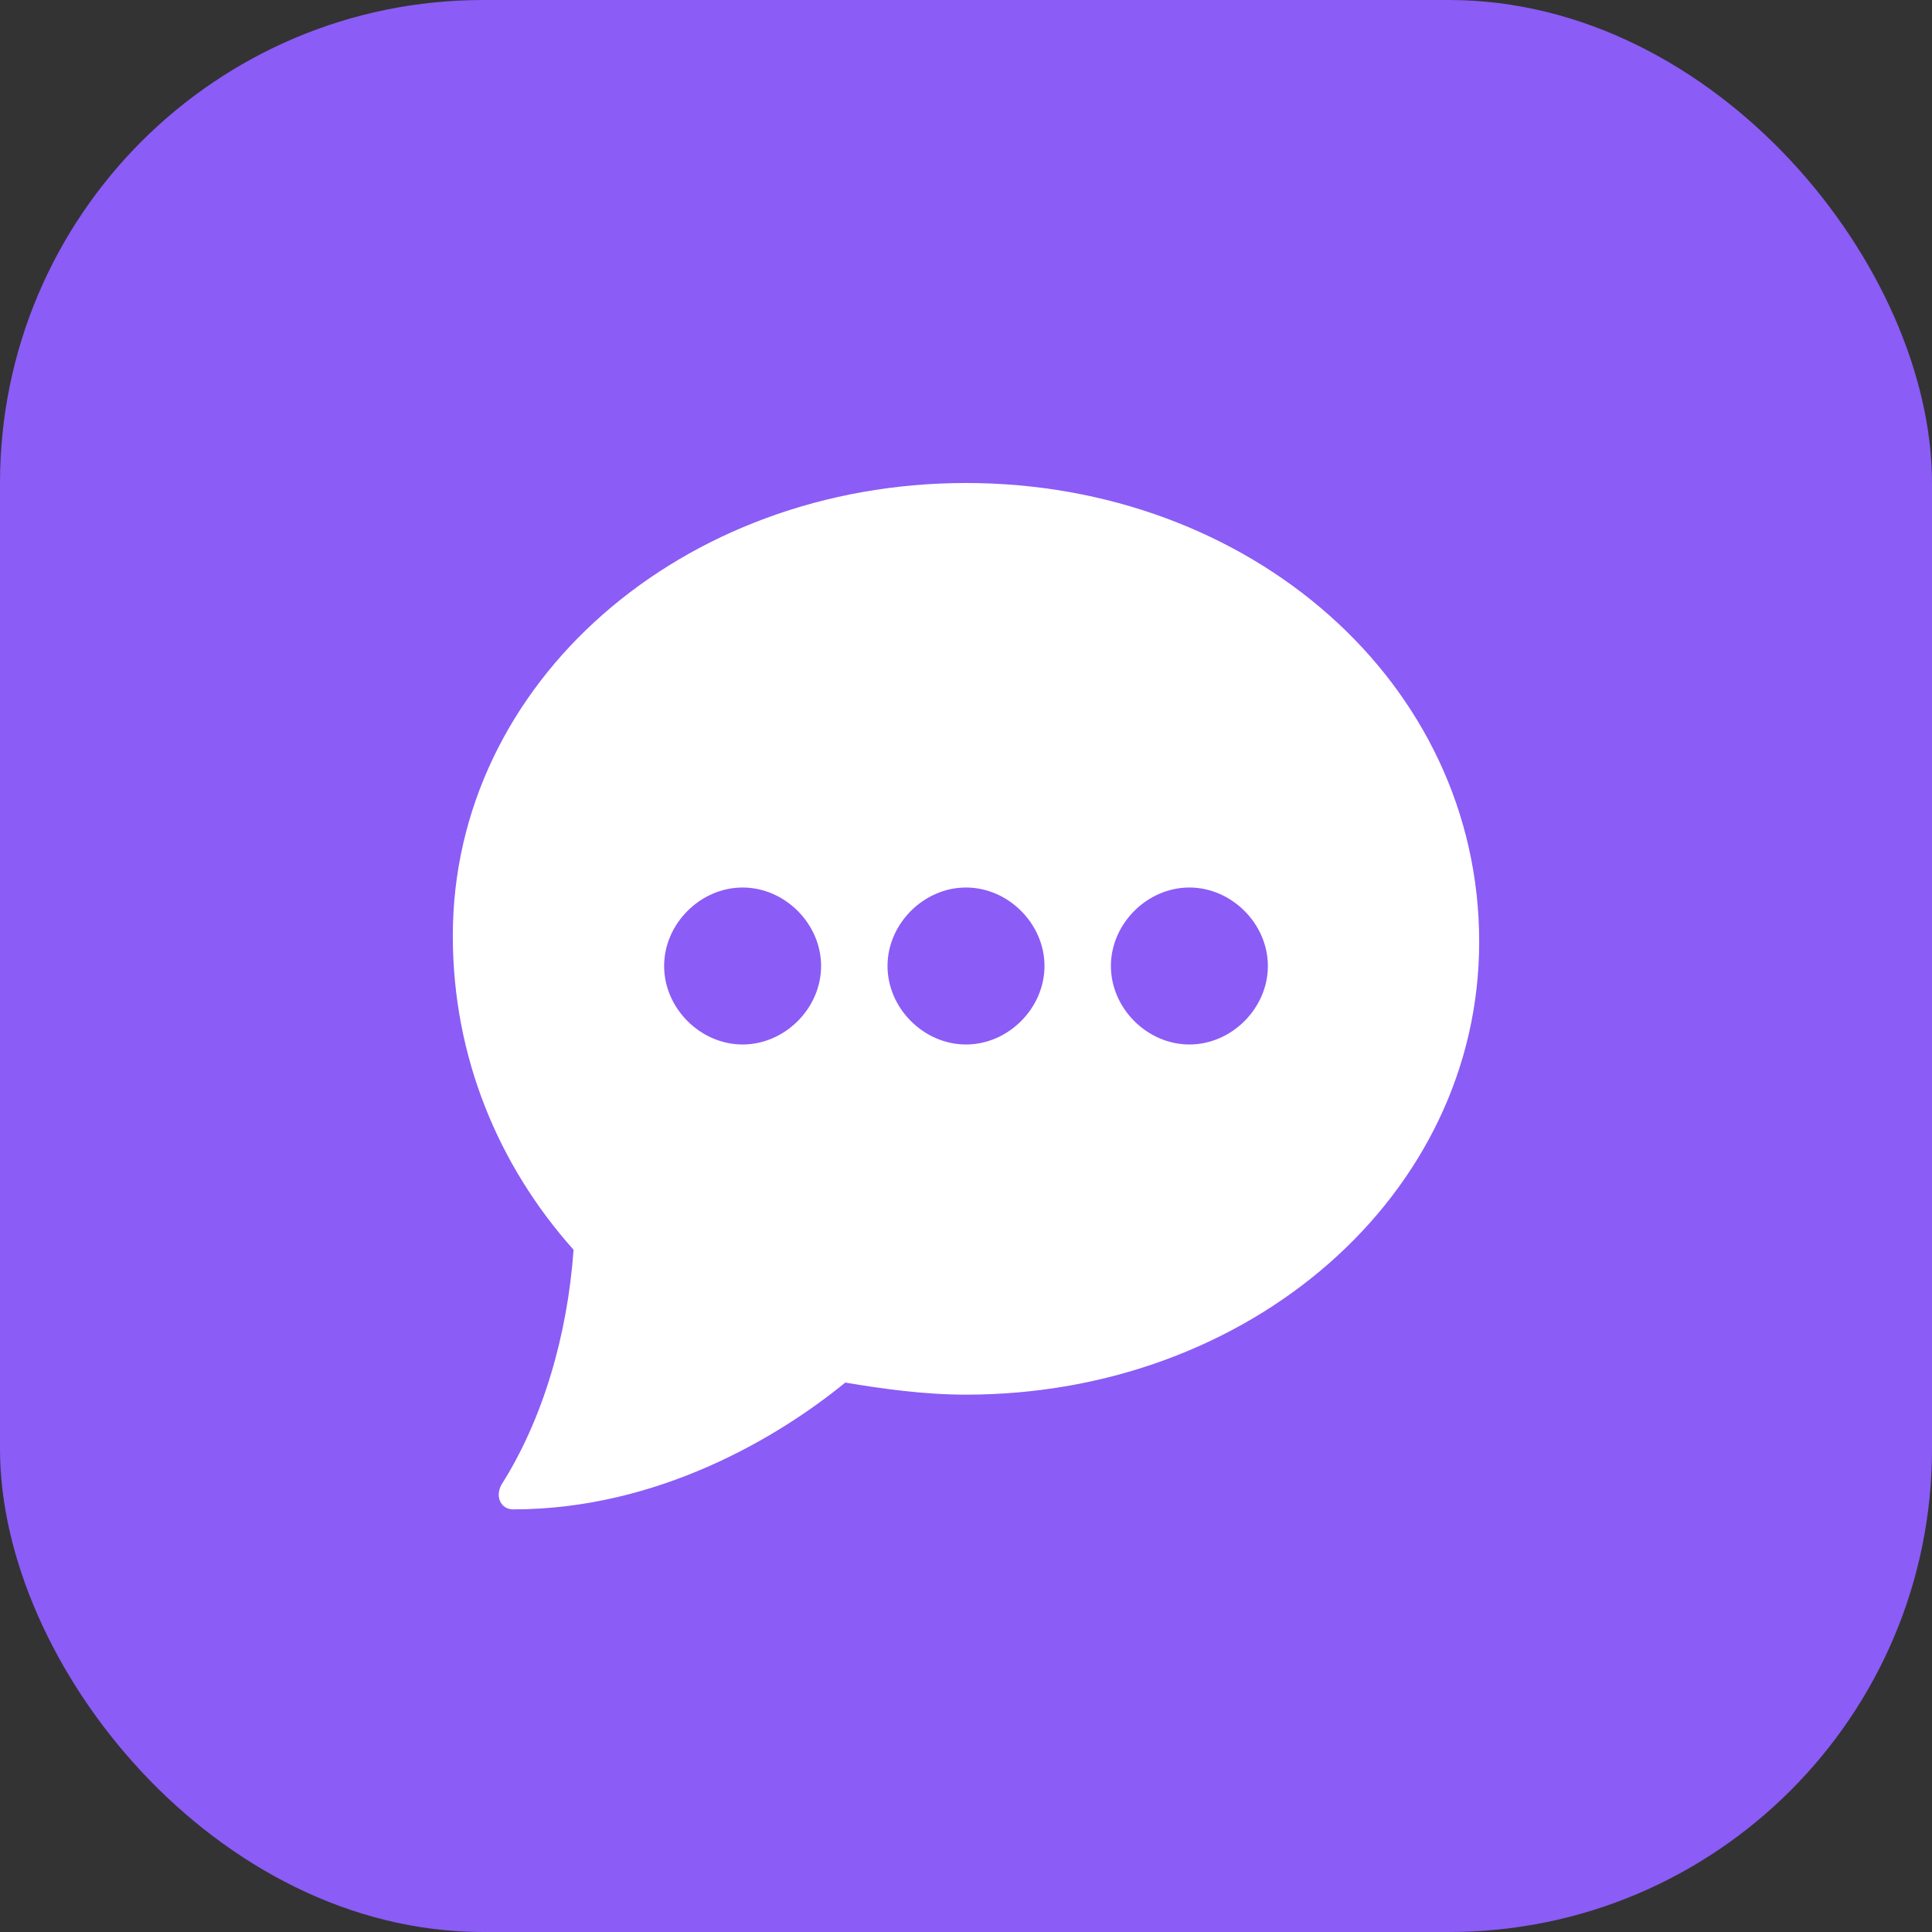 <svg xmlns="http://www.w3.org/2000/svg" width="64" height="64" viewBox="0 0 64 64" fill="none">
  <rect x="0" y="0" width="64" height="64" fill="#333333" stroke="none"/>
  <rect width="64" height="64" rx="16" fill="#8B5CF6"/>
  <path d="M32 16C22.6 16 15 22.6 15 31C15 35 16.5 38.6 19 41.4C18.8 44.2 18 47 16.6 49.2C16.4 49.6 16.6 50 17 50C21.8 50 25.8 47.6 28 45.8C29.2 46 30.6 46.2 32 46.2C41.4 46.2 49 39.6 49 31.2C49 22.6 41.4 16 32 16ZM24.6 34.6C23.2 34.6 22 33.4 22 32C22 30.6 23.2 29.4 24.6 29.4C26 29.4 27.2 30.6 27.2 32C27.2 33.4 26 34.6 24.6 34.6ZM32 34.6C30.6 34.6 29.4 33.4 29.4 32C29.4 30.6 30.6 29.4 32 29.4C33.4 29.4 34.6 30.6 34.6 32C34.6 33.4 33.4 34.6 32 34.6ZM39.4 34.6C38 34.6 36.8 33.4 36.8 32C36.8 30.6 38 29.4 39.4 29.4C40.8 29.4 42 30.6 42 32C42 33.4 40.8 34.6 39.4 34.6Z" fill="white"/>
</svg>